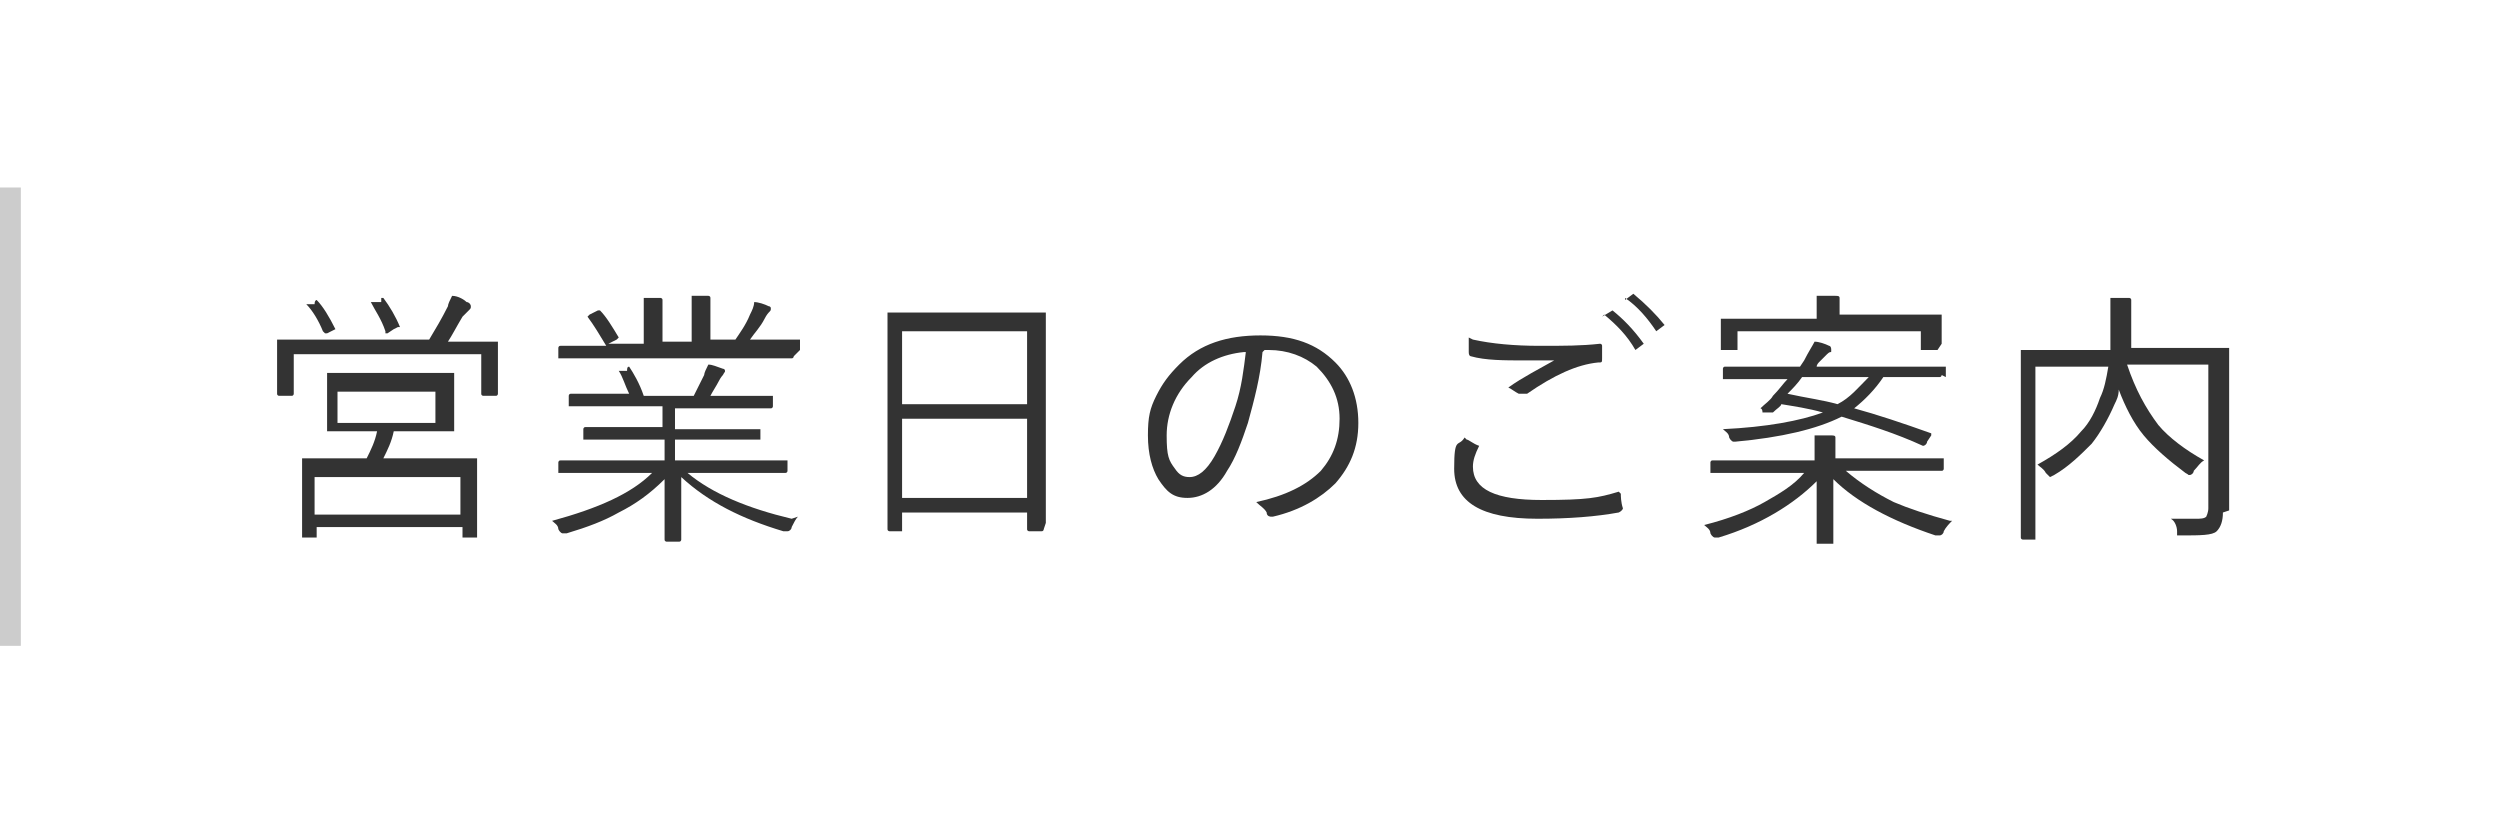 <?xml version="1.0" encoding="UTF-8"?>
<svg id="_レイヤー_1" data-name="レイヤー_1" xmlns="http://www.w3.org/2000/svg" width="120" height="40" version="1.1" viewBox="0 0 120 40">
  <!-- Generator: Adobe Illustrator 29.5.1, SVG Export Plug-In . SVG Version: 2.1.0 Build 141)  -->
  <defs>
    <style>
      .st0 {
        fill: #fff;
      }

      .st1 {
        fill: #ccc;
      }

      .st2 {
        fill: #333;
      }
    </style>
  </defs>
  <rect class="st0" width="120" height="40"/>
  <g>
    <path class="st2" d="M23.9,18.9c0,0,0,.1-.1.1h-.6c0,0-.1,0-.1-.1v-1.9h-9v1.9c0,0,0,.1-.1.1h-.6c0,0-.1,0-.1-.1v-1.4s0-.4,0-.4v-.7c0,0,0-.1,0-.1h1.8s5.5,0,5.5,0c.3-.5.6-1,.9-1.6,0-.1.1-.3.2-.5.3,0,.6.2.7.3.1,0,.2.1.2.2s0,.1-.1.2c0,0-.2.2-.3.3-.3.5-.5.9-.7,1.2h2.3c0,0,.1,0,.1,0v.6s0,.5,0,.5v1.4ZM22.9,25.8c0,0,0,0,0,0h-.6c0,0-.1,0-.1,0v-.5h-7v.5c0,0,0,0,0,0h-.6c0,0-.1,0-.1,0v-1.9s0-.7,0-.7v-1.1c0,0,0-.1,0-.1h1.9s1.2,0,1.2,0c.2-.4.4-.8.5-1.3h-2.4c0,0,0,0,0,0v-.9s0-.9,0-.9v-.9c0,0,0-.1,0-.1h1.7s2.7,0,2.7,0h1.7c0,0,0,0,0,0v.9s0,.9,0,.9v.9c0,0,0,.1,0,.1h-1.7s-1.2,0-1.2,0c-.1.5-.3.9-.5,1.3h4.5c0,0,0,0,0,0v.9s0,.8,0,.8v1.8ZM16.2,15.8s0,0,0,0c0,0,0,0-.1,0l-.4.2c0,0-.1,0-.1,0,0,0,0,0-.1-.1-.2-.5-.5-1-.8-1.3,0,0,0,0,0,0,0,0,0,0,.1,0h.3c0-.2.1-.2.1-.2s0,0,0,0c.3.3.6.8.9,1.4ZM22.1,24.7v-1.8h-7v1.8h7ZM20.9,20.3v-1.5h-4.7v1.5h4.7ZM19.1,15.7s0,0,0,0c0,0,0,0-.2.1l-.3.2c0,0-.1,0-.1,0,0,0,0,0,0-.1-.2-.6-.5-1-.7-1.4,0,0,0,0,0,0s0,0,.1,0h.4c0-.2,0-.2,0-.2s0,0,.1,0c.3.4.6.9.8,1.4Z"/>
    <path class="st2" d="M38.3,24.8c-.1.1-.2.3-.3.5,0,.1-.1.2-.2.2s0,0-.2,0c-2-.6-3.6-1.4-4.9-2.6,0,.9,0,1.7,0,2.4,0,.4,0,.6,0,.6,0,0,0,.1-.1.1h-.6c0,0-.1,0-.1-.1s0-.2,0-.4c0-.8,0-1.6,0-2.5-.7.7-1.4,1.2-2.2,1.6-.7.4-1.5.7-2.5,1,0,0-.2,0-.2,0,0,0-.1,0-.2-.2,0-.2-.2-.3-.3-.4,2.2-.6,3.8-1.3,4.8-2.3h-4.4c0,0-.1,0-.1,0v-.5c0,0,0-.1.1-.1h1.7s3.3,0,3.3,0v-1h-3.8c0,0-.1,0-.1,0v-.5c0,0,0-.1.1-.1h1.8s1.9,0,1.9,0v-1h-4.4c0,0-.1,0-.1,0v-.5c0,0,0-.1.1-.1h1.8s1,0,1,0c-.2-.4-.3-.8-.5-1.1,0,0,0,0,0,0,0,0,0,0,.1,0h.3c0-.1,0-.2.1-.2s0,0,0,0c.2.3.5.8.7,1.4h2.4c.1-.2.3-.6.5-1,0-.1.1-.3.2-.5.2,0,.4.1.7.2,0,0,.1,0,.1.1s0,0-.1.2c0,0-.1.1-.2.3-.1.2-.3.5-.4.7h2.9c0,0,.1,0,.1,0v.5c0,0,0,.1-.1.1h-1.8s-2.8,0-2.8,0v1h4c0,0,.1,0,.1,0v.5c0,0,0,0-.1,0h-1.8s-2.2,0-2.2,0v1h5.3c0,0,.1,0,.1,0v.5c0,0,0,.1-.1.1h-1.7s-3,0-3,0c1.2,1,2.9,1.7,5,2.2ZM38.1,17.1c0,0,0,.1-.1.1h-1.7s-7.7,0-7.7,0h-1.7c0,0-.1,0-.1,0v-.5c0,0,0-.1.1-.1h1.7s.5,0,.5,0c-.3-.5-.6-1-.9-1.4,0,0,0,0,0,0s0,0,.1-.1l.4-.2s0,0,.1,0,0,0,0,0c.3.3.6.8.9,1.3,0,0,0,0,0,0,0,0,0,0-.1.1l-.4.2h1.7v-1c0-.6,0-1,0-1.2.3,0,.6,0,.8,0,0,0,.1,0,.1.1s0,.1,0,.2c0,0,0,.4,0,.8v1h1.4v-1c0-.6,0-1,0-1.2.3,0,.6,0,.8,0,0,0,.1,0,.1.1s0,0,0,.2c0,.1,0,.4,0,.8v1h1.2c.2-.3.5-.7.7-1.2.1-.2.2-.4.2-.6.2,0,.5.1.7.2,0,0,.1,0,.1.1s0,.1-.1.2c0,0-.1.1-.2.3-.2.4-.5.7-.7,1h2.3c0,0,.1,0,.1,0v.5Z"/>
    <path class="st2" d="M50.1,25.4c0,0,0,.1-.1.1h-.6c0,0-.1,0-.1-.1v-.8h-6v.8c0,0,0,.1,0,.1h-.6c0,0-.1,0-.1-.1v-4.5s0-2.5,0-2.5v-3.3c0,0,0-.1,0-.1h1.8s3.9,0,3.9,0h1.8c0,0,.1,0,.1,0v2.9s0,2.8,0,2.8v4.4ZM49.3,19.4v-3.5h-6v3.5h6ZM49.3,23.9v-3.8h-6v3.8h6Z"/>
    <path class="st2" d="M60.6,16.9c-.1,1.2-.4,2.3-.7,3.4-.3.9-.6,1.7-1,2.3-.5.9-1.2,1.3-1.9,1.3s-1-.3-1.4-.9c-.3-.5-.5-1.2-.5-2.1s.1-1.3.4-1.9c.3-.6.6-1,1.1-1.5,1-1,2.3-1.4,3.9-1.4s2.7.4,3.6,1.3c.7.7,1.1,1.7,1.1,2.9s-.4,2.1-1.1,2.9c-.7.7-1.7,1.3-3,1.6,0,0,0,0-.1,0,0,0-.2,0-.2-.2-.1-.2-.3-.3-.5-.5,1.4-.3,2.4-.8,3.1-1.5.6-.7.9-1.5.9-2.5s-.4-1.8-1.1-2.5c-.6-.5-1.4-.8-2.3-.8h-.2ZM59.7,16.9c-1,.1-1.9.5-2.5,1.2-.8.8-1.2,1.8-1.2,2.8s.1,1.2.4,1.6c.2.3.4.4.7.4.4,0,.8-.3,1.2-1,.4-.7.7-1.5,1-2.4.3-.9.4-1.8.5-2.6Z"/>
    <path class="st2" d="M70.4,21.1c.1,0,.3.2.6.3,0,0,0,0,0,0s0,0,0,0c-.2.4-.3.7-.3,1,0,1.1,1.1,1.6,3.3,1.6s2.7-.1,3.7-.4c0,0,0,0,0,0,0,0,0,0,.1.1,0,.1,0,.4.1.7h0c0,0,0,.1-.2.2-1.1.2-2.4.3-3.9.3-2.7,0-4-.8-4-2.4s.2-1,.5-1.5ZM70.7,16.3c.9.2,2,.3,3.2.3s2,0,2.9-.1h0c0,0,.1,0,.1.1,0,.2,0,.4,0,.6s0,.2-.2.2c-1,.1-2.1.6-3.4,1.5,0,0-.1,0-.2,0s-.1,0-.2,0c-.2-.1-.3-.2-.5-.3.7-.5,1.5-.9,2.2-1.3-.4,0-.9,0-1.4,0-1,0-1.9,0-2.6-.2,0,0-.1,0-.1-.2s0-.4,0-.7ZM76.9,15.2l.5-.3s0,0,0,0,0,0,0,0c.5.4,1,.9,1.5,1.6,0,0,0,0,0,0,0,0,0,0,0,0l-.4.3s0,0,0,0c0,0,0,0,0,0-.4-.7-.9-1.2-1.5-1.7ZM78,14.4l.4-.3s0,0,0,0,0,0,0,0c.6.5,1.1,1,1.5,1.5,0,0,0,0,0,0s0,0,0,0l-.4.3s0,0,0,0,0,0,0,0c-.4-.6-.9-1.2-1.5-1.6Z"/>
    <path class="st2" d="M93.7,25c-.1.1-.3.3-.4.5,0,.1-.1.2-.2.2s0,0-.2,0c-2.1-.7-3.8-1.6-4.9-2.7,0,.7,0,1.4,0,2.2,0,0,0,.2,0,.6,0,.1,0,.2,0,.3,0,0,0,0-.1,0h-.6c0,0-.1,0-.1,0s0-.2,0-.5c0-.9,0-1.7,0-2.5-1.1,1.1-2.7,2.1-4.7,2.7-.1,0-.2,0-.2,0,0,0-.1,0-.2-.2,0-.2-.2-.3-.3-.4,1.2-.3,2.2-.7,2.9-1.1.7-.4,1.4-.8,1.9-1.4h-4.4c0,0-.1,0-.1,0v-.5c0,0,0-.1.1-.1h1.7s3.2,0,3.2,0h0c0-.5,0-.9,0-1.2.2,0,.5,0,.8,0,.1,0,.2,0,.2.1s0,.1,0,.3c0,.2,0,.4,0,.7h0c0,0,3.4,0,3.4,0h1.7c0,0,.1,0,.1,0v.5c0,0,0,.1-.1.1h-1.7s-2.9,0-2.9,0c.7.6,1.5,1.1,2.3,1.5.7.3,1.6.6,2.7.9ZM93.2,18c0,0,0,.1-.1.1h-1.8s-.9,0-.9,0c-.4.6-.9,1.1-1.4,1.5,1.1.3,2.3.7,3.7,1.2,0,0,0,0,0,0s0,0,0,.1l-.2.3c0,.1-.1.2-.2.2s0,0,0,0c-1.3-.6-2.6-1-3.9-1.4-1.2.6-2.9,1-5.1,1.2,0,0-.1,0-.1,0,0,0-.1,0-.2-.2,0-.2-.2-.3-.3-.4,2.1-.1,3.7-.4,4.8-.8-.7-.2-1.4-.3-2-.4,0,.1-.2.2-.4.4,0,0,0,0-.1,0s0,0-.1,0h-.3c0-.2-.1-.2-.1-.2s0,0,0,0c.2-.2.5-.4.6-.6.3-.3.5-.6.7-.8h-3c0,0-.1,0-.1,0v-.5c0,0,0-.1.1-.1h1.8s1.8,0,1.8,0l.2-.3c.2-.4.4-.7.5-.9.2,0,.5.1.7.2,0,0,.1,0,.1.2s0,0-.2.2c0,0-.2.2-.4.4,0,0,0,0,0,0,0,0-.1.1-.1.2h6.1c0,0,.1,0,.1,0v.5ZM93,16.8c0,0,0,0-.1,0h-.6c0,0-.1,0-.1,0v-.9h-8.8v.9c0,0,0,0-.1,0h-.6c0,0-.1,0-.1,0v-.7s0-.2,0-.2v-.5c0,0,0-.1,0-.1h1.8s2.8,0,2.8,0h0c0-.5,0-.8,0-1.1.3,0,.6,0,.9,0,.1,0,.2,0,.2.1s0,.1,0,.2c0,0,0,.3,0,.6h0s3,0,3,0h1.8c0,0,.1,0,.1,0v.5s0,.2,0,.2v.7ZM89.7,18.1h-3.2c-.2.3-.5.6-.7.8.9.2,1.7.3,2.4.5.6-.3,1-.8,1.5-1.3Z"/>
    <path class="st2" d="M106.7,24.6c0,.4-.1.7-.3.9-.2.2-.8.2-1.7.2s-.2,0-.2,0c0,0,0,0,0-.2,0-.2-.1-.5-.3-.6.5,0,.9,0,1.2,0,.2,0,.4,0,.5-.1,0,0,.1-.2.1-.4v-6.9h-3.9c.4,1.2.9,2.1,1.5,2.9.5.6,1.3,1.2,2.2,1.7-.2.1-.3.3-.5.5,0,.1-.1.2-.2.2s0,0-.2-.1c-.8-.6-1.5-1.2-2-1.8-.5-.6-.9-1.4-1.2-2.2,0,.3-.1.5-.2.7-.3.7-.7,1.4-1.1,1.9-.5.5-1.1,1.1-1.8,1.5,0,0-.2.1-.2.1s0,0-.2-.2c-.1-.2-.3-.3-.4-.4.9-.5,1.6-1,2.1-1.6.4-.4.7-1,.9-1.6.2-.4.3-.9.4-1.5h-3.5v8.2c0,0,0,.1,0,.1h-.6c0,0-.1,0-.1-.1v-2s0-4.9,0-4.9v-2c0,0,0-.1,0-.1h1.8s2.5,0,2.5,0c0-.4,0-.8,0-1.2s0-1,0-1.3c.3,0,.6,0,.9,0,0,0,.1,0,.1.1s0,0,0,.2c0,.1,0,.5,0,1,0,.4,0,.7,0,1.1h4.6c0,0,.1,0,.1,0v2.1s0,3.6,0,3.6v2.1Z"/>
  </g>
  <rect class="st1" y="9" width="1" height="22"/>
</svg>
